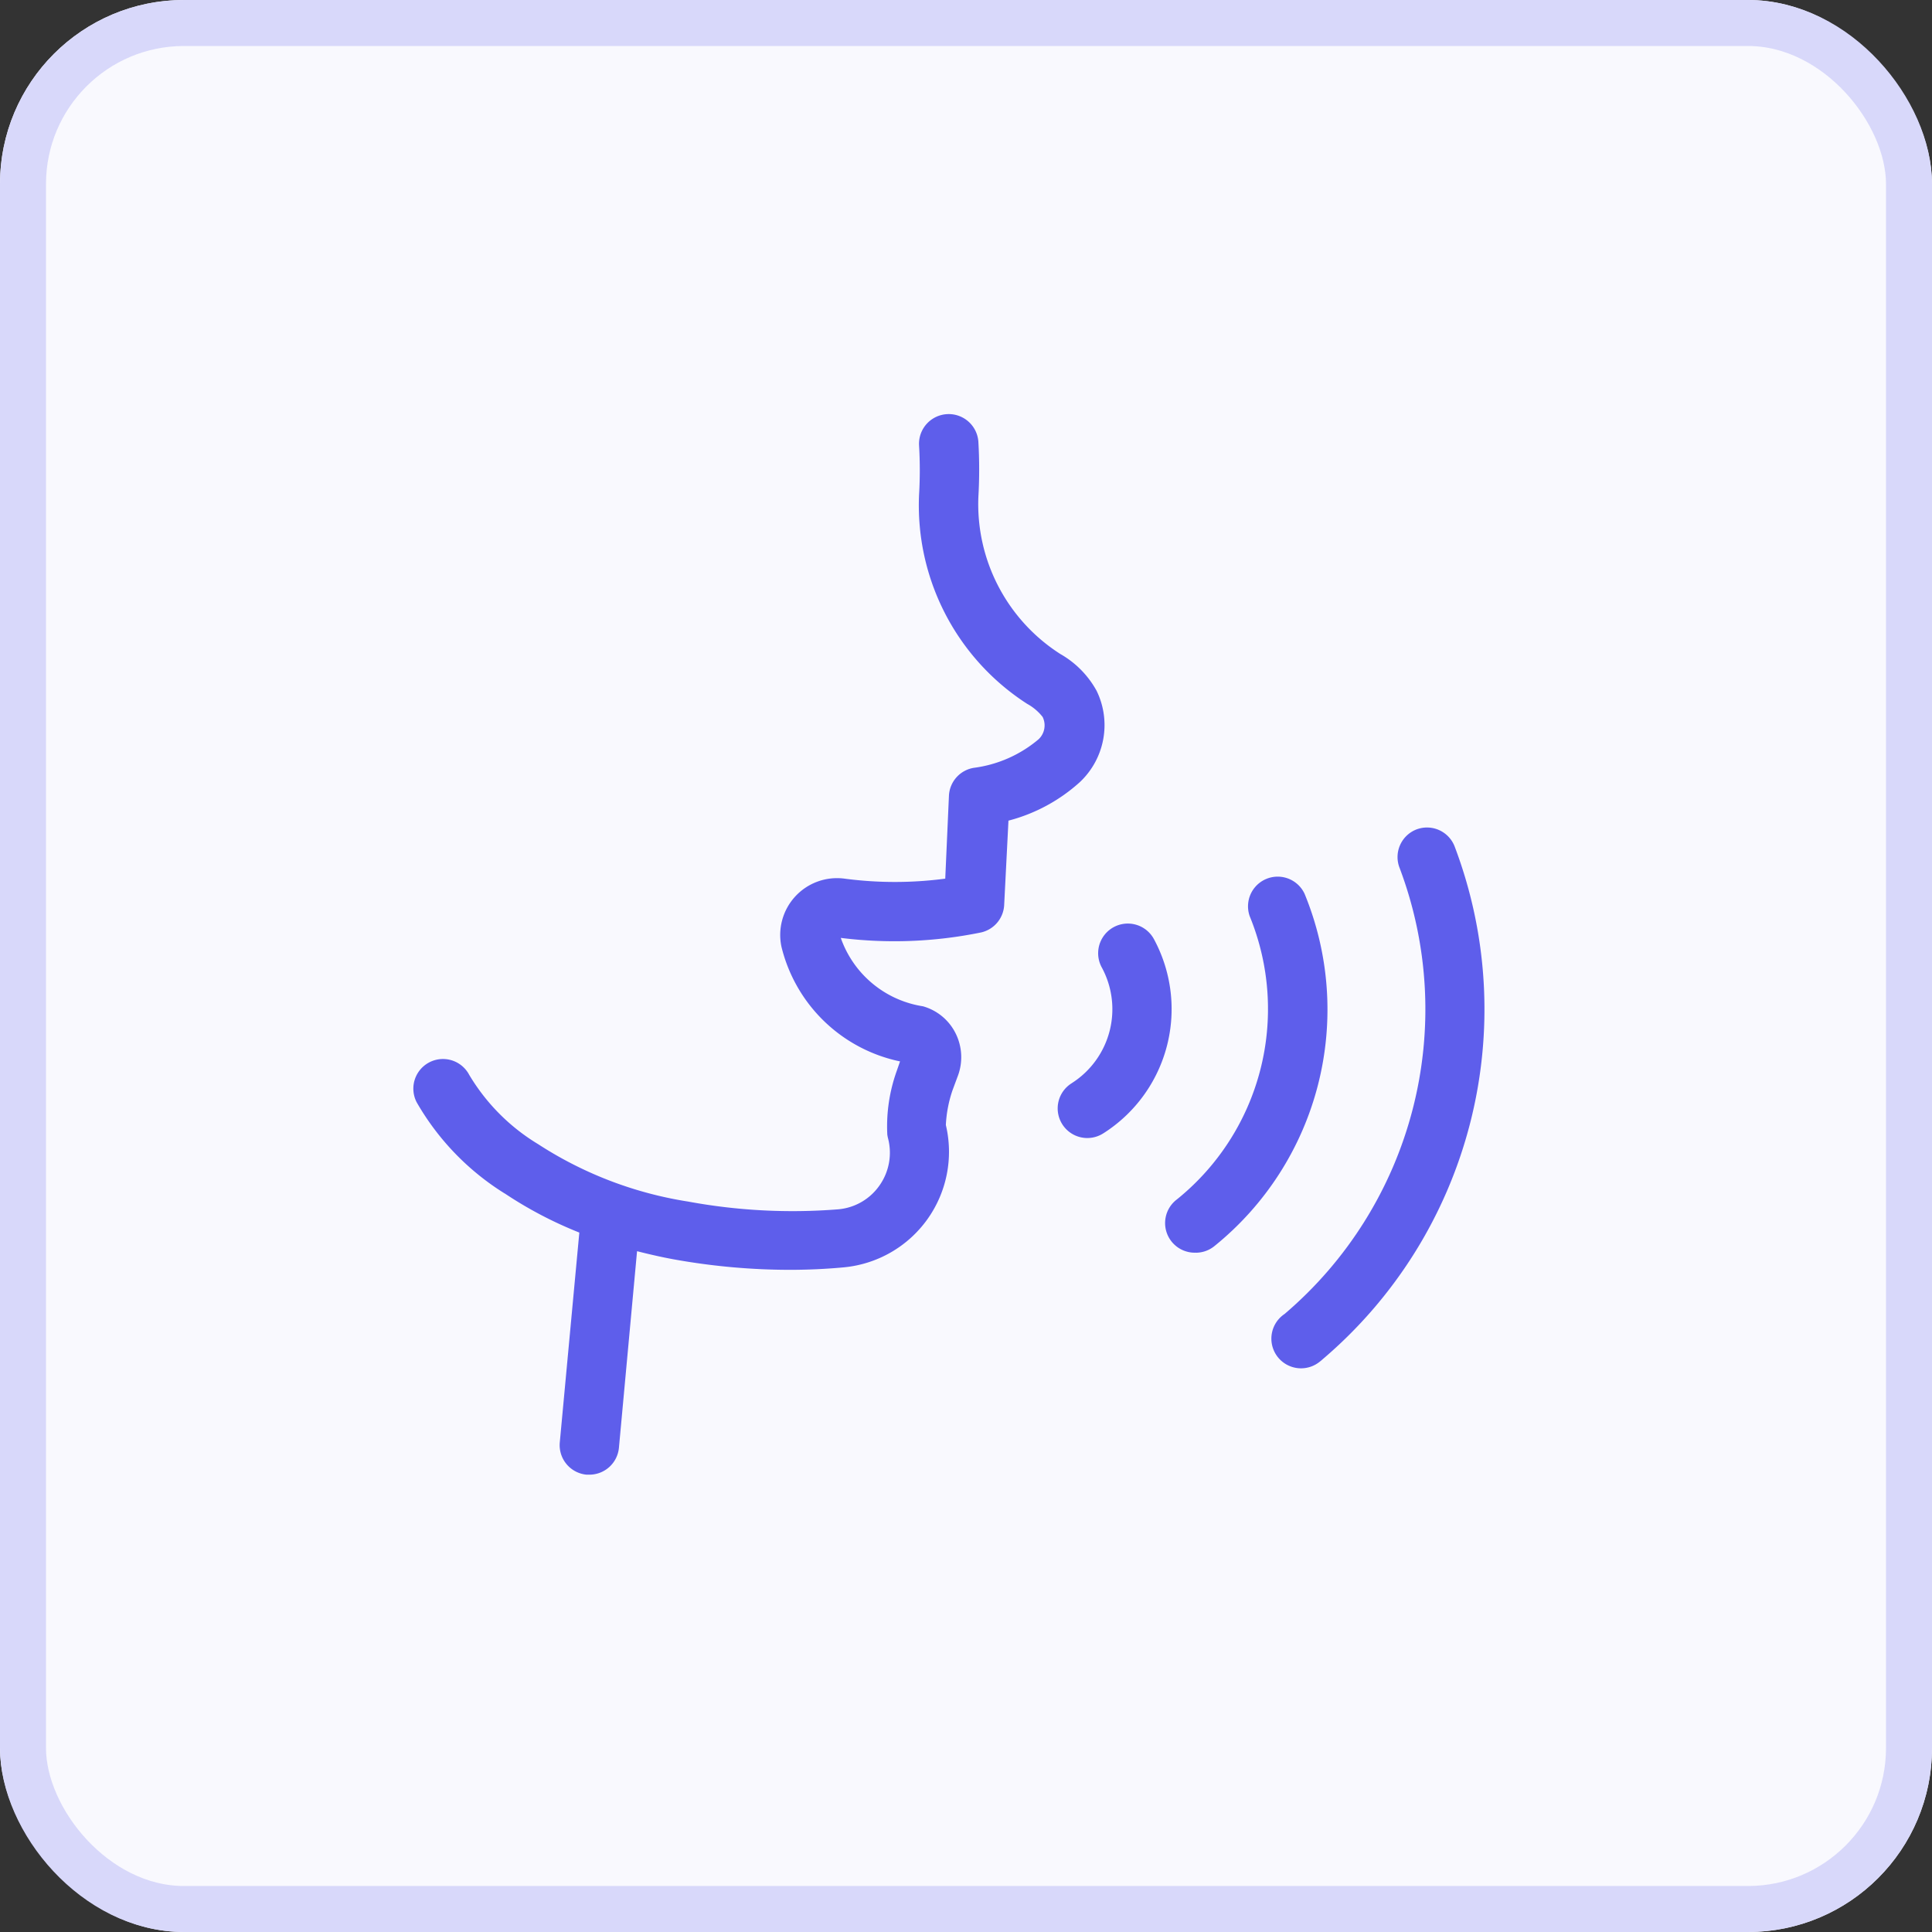 <svg xmlns="http://www.w3.org/2000/svg" width="42" height="42" viewBox="0 0 42 42">
  <rect x="0" y="0" width="42" height="42" fill="#333333" stroke="none"/>
  <g id="Group_12424" data-name="Group 12424" transform="translate(-1048 -1510)">
    <g id="Rectangle_27" data-name="Rectangle 27" transform="translate(1048 1510)" fill="#f9f9fe" stroke="#d8d8fa" stroke-width="1">
      <rect width="42" height="42" rx="4" stroke="none"/>
      <rect x="0.5" y="0.5" width="41" height="41" rx="3.5" fill="none"/>
    </g>
    <g id="Group_12414" data-name="Group 12414" transform="translate(0 0)">
      <path id="Path_32521" data-name="Path 32521" d="M1.972,16.944a8.734,8.734,0,0,0,1.622.851l-.425,4.563a.645.645,0,0,0,.582.7h.062a.645.645,0,0,0,.642-.585L4.849,18.2c.286.072.575.139.876.191a14.271,14.271,0,0,0,2.439.214q.6,0,1.178-.054a2.522,2.522,0,0,0,2.22-3.094,2.726,2.726,0,0,1,.144-.753l.126-.34a1.16,1.16,0,0,0-.067-.918,1.138,1.138,0,0,0-.7-.57,2.259,2.259,0,0,1-1.787-1.487,9.378,9.378,0,0,0,3.052-.119.645.645,0,0,0,.5-.6l.093-1.83a3.7,3.7,0,0,0,1.547-.833,1.7,1.7,0,0,0,.369-1.99,2.063,2.063,0,0,0-.789-.8,3.867,3.867,0,0,1-1.781-3.413,10.417,10.417,0,0,0,0-1.2.646.646,0,1,0-1.289.088,9.077,9.077,0,0,1,0,1.057A5.132,5.132,0,0,0,13.328,6.3a1.1,1.1,0,0,1,.338.286.415.415,0,0,1-.088.485,2.723,2.723,0,0,1-1.408.621.645.645,0,0,0-.541.609l-.08,1.8a8.356,8.356,0,0,1-2.189,0,1.235,1.235,0,0,0-1.372,1.48,3.358,3.358,0,0,0,2.578,2.493l-.077.222a3.575,3.575,0,0,0-.2,1.366.678.678,0,0,0,.015.08,1.235,1.235,0,0,1-.186,1.031,1.222,1.222,0,0,1-.89.516,12.5,12.5,0,0,1-3.269-.168A8.356,8.356,0,0,1,2.7,15.874a4.382,4.382,0,0,1-1.5-1.508.644.644,0,0,0-1.14.6,5.636,5.636,0,0,0,1.908,1.977" transform="translate(1057 1519)" fill="#5e5eeb"/>
      <path id="Path_32522" data-name="Path 32522" d="M99.177,81.73a.644.644,0,1,0,.67,1.1l.021-.013a3.2,3.2,0,0,0,1.088-4.218.645.645,0,1,0-1.132.619,1.905,1.905,0,0,1-.647,2.511" transform="translate(972.128 1451.814)" fill="#5e5eeb"/>
      <path id="Path_32523" data-name="Path 32523" d="M116.043,79.129a.641.641,0,0,0,.4-.142,6.61,6.61,0,0,0,1.962-7.662.645.645,0,0,0-1.191.492,5.316,5.316,0,0,1-1.588,6.156.644.644,0,0,0,.415,1.155" transform="translate(957.955 1458.104)" fill="#5e5eeb"/>
      <path id="Path_32524" data-name="Path 32524" d="M134.954,63.555a.644.644,0,0,0-.366.833,8.7,8.7,0,0,1-2.5,9.7.645.645,0,1,0,.765,1.037.667.667,0,0,0,.06-.05,9.987,9.987,0,0,0,2.874-11.147.644.644,0,0,0-.83-.374" transform="translate(943.837 1464.477)" fill="#5e5eeb"/>
      <rect id="Rectangle_1126" data-name="Rectangle 1126" width="23.269" height="23.059" transform="translate(1057 1519)" fill="none"/>
    </g>
  </g>
</svg>
